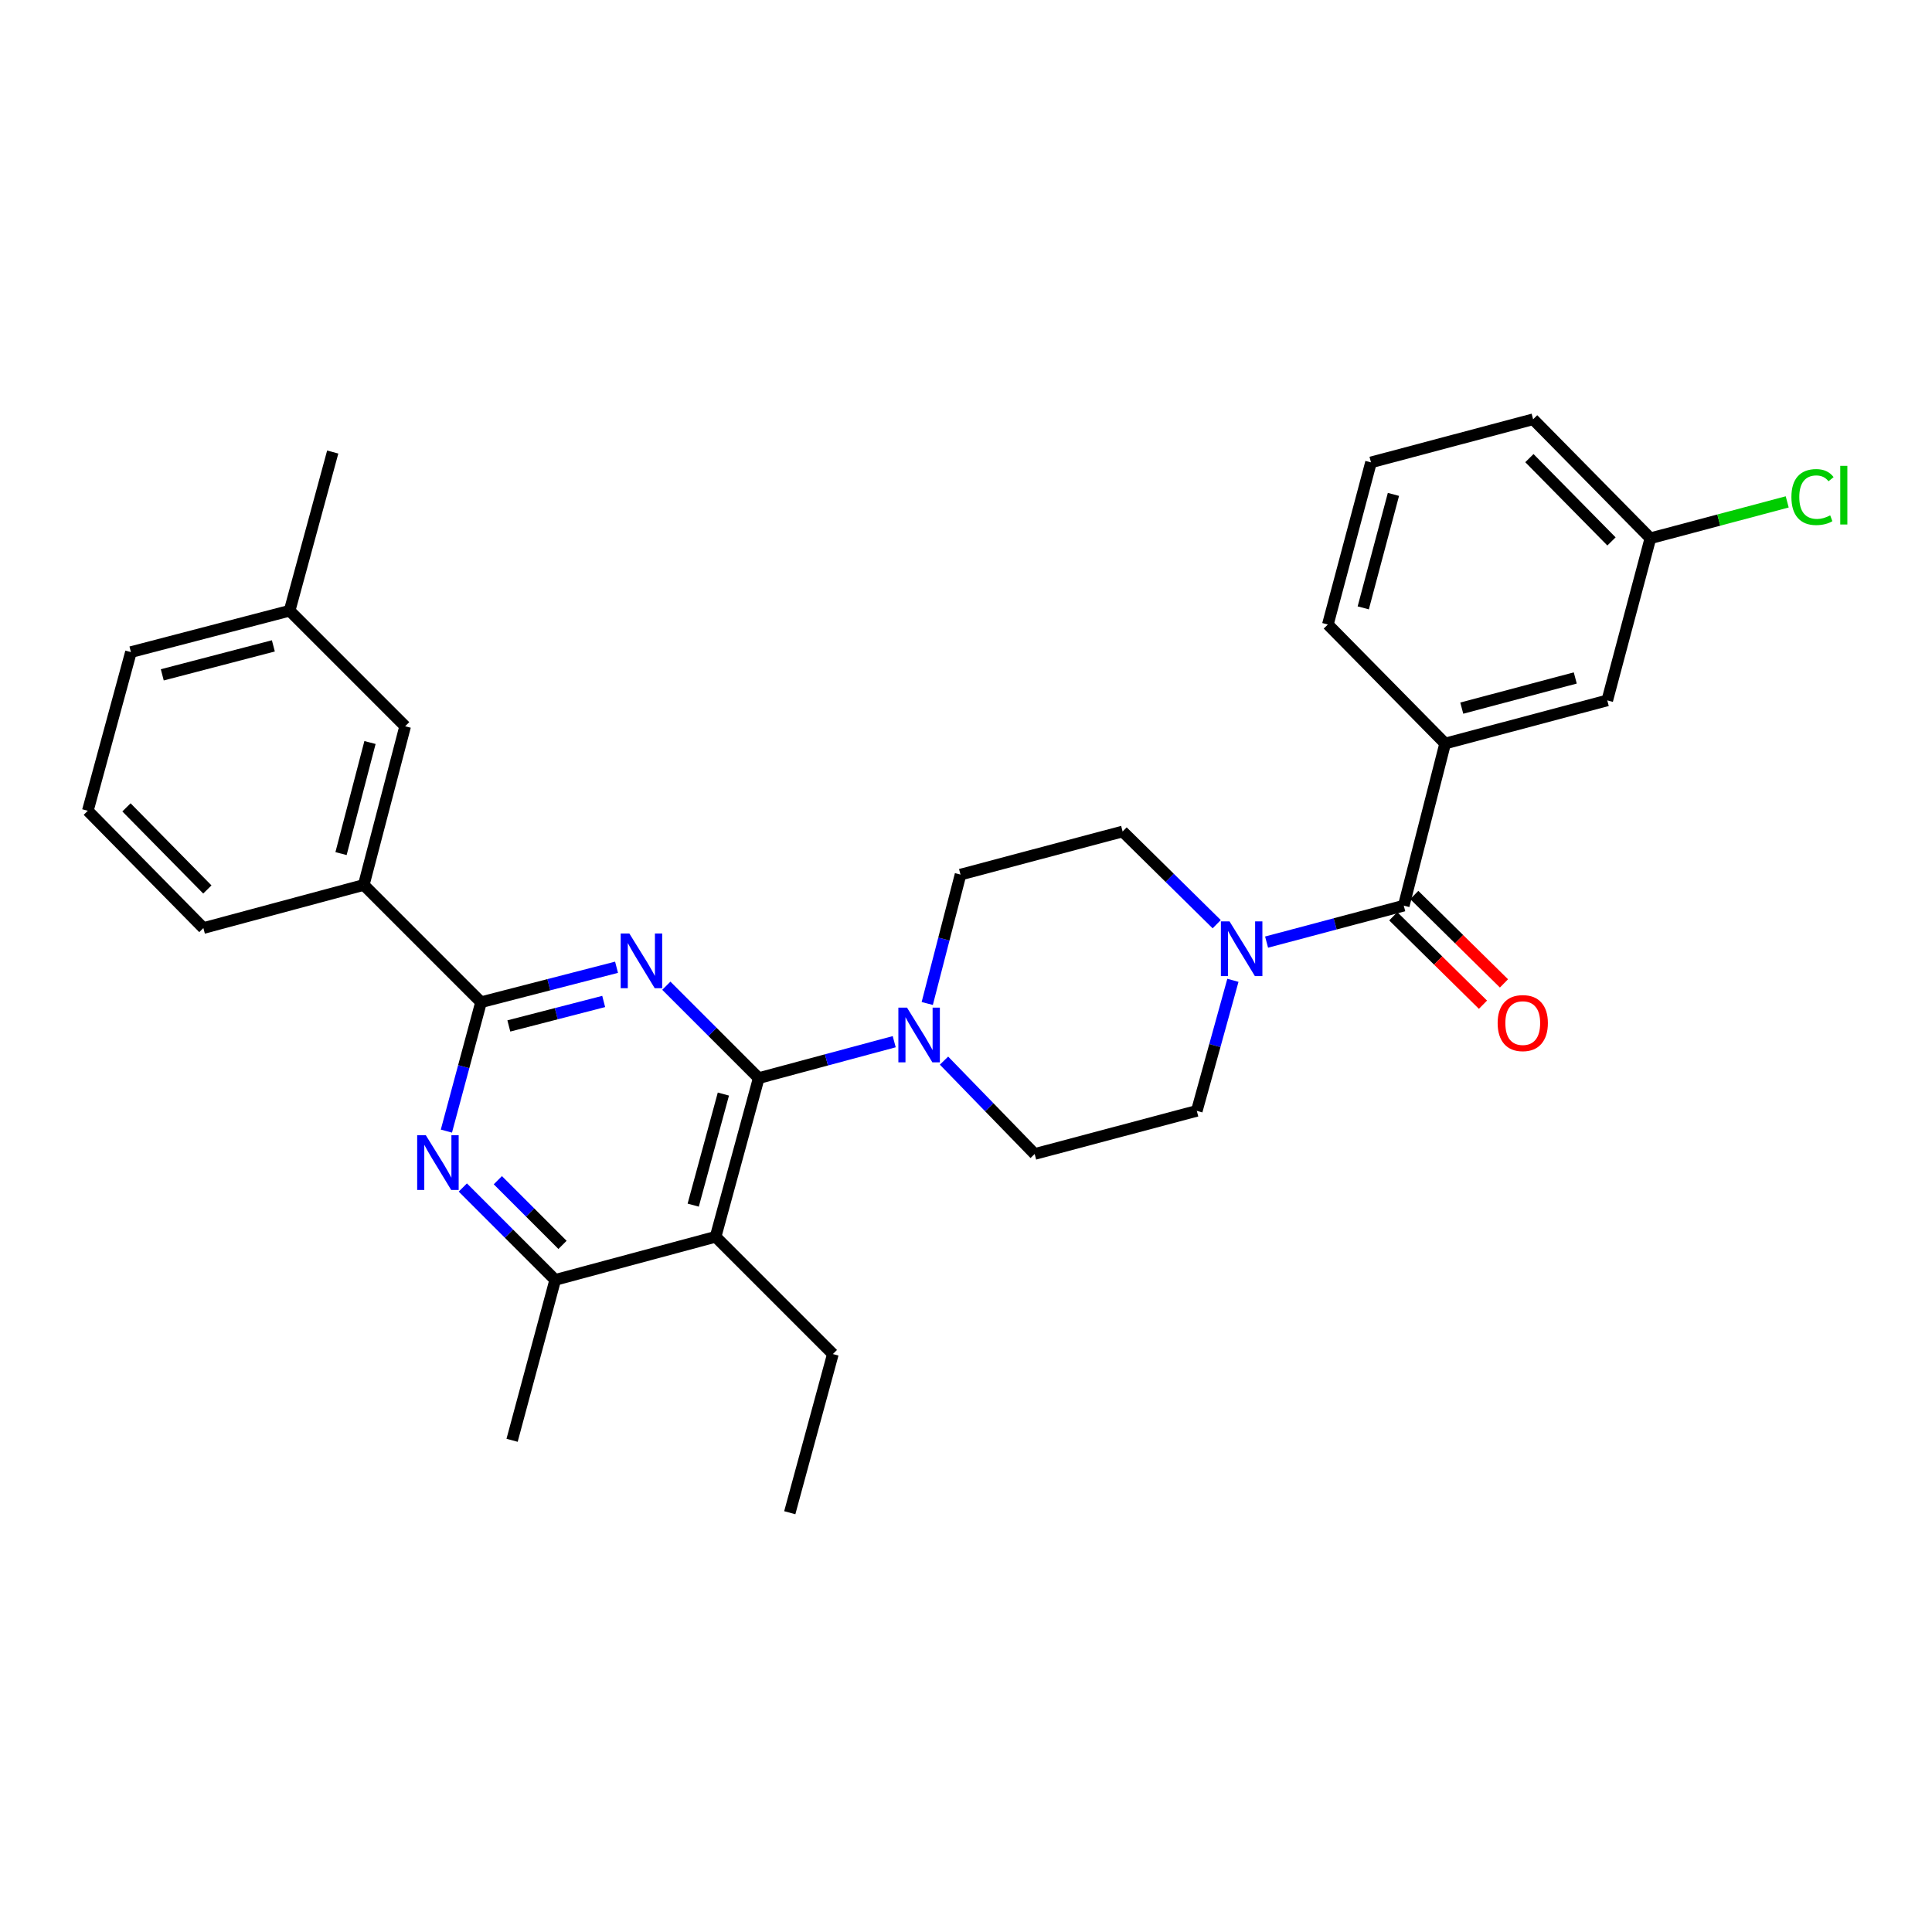 <?xml version='1.0' encoding='iso-8859-1'?>
<svg version='1.1' baseProfile='full'
              xmlns='http://www.w3.org/2000/svg'
                      xmlns:rdkit='http://www.rdkit.org/xml'
                      xmlns:xlink='http://www.w3.org/1999/xlink'
                  xml:space='preserve'
width='1000px' height='1000px' viewBox='0 0 1000 1000'>
<!-- END OF HEADER -->
<rect style='opacity:1.0;fill:#FFFFFF;stroke:none' width='1000' height='1000' x='0' y='0'> </rect>
<path class='bond-0' d='M 748.005,384.841 L 831.921,362.526' style='fill:none;fill-rule:evenodd;stroke:#000000;stroke-width:6px;stroke-linecap:butt;stroke-linejoin:miter;stroke-opacity:1' />
<path class='bond-0' d='M 756.613,366.53 L 815.354,350.91' style='fill:none;fill-rule:evenodd;stroke:#000000;stroke-width:6px;stroke-linecap:butt;stroke-linejoin:miter;stroke-opacity:1' />
<path class='bond-1' d='M 748.005,384.841 L 687.299,323.248' style='fill:none;fill-rule:evenodd;stroke:#000000;stroke-width:6px;stroke-linecap:butt;stroke-linejoin:miter;stroke-opacity:1' />
<path class='bond-2' d='M 748.005,384.841 L 726.585,468.756' style='fill:none;fill-rule:evenodd;stroke:#000000;stroke-width:6px;stroke-linecap:butt;stroke-linejoin:miter;stroke-opacity:1' />
<path class='bond-3' d='M 629.768,478.358 L 605.418,454.365' style='fill:none;fill-rule:evenodd;stroke:#0000FF;stroke-width:6px;stroke-linecap:butt;stroke-linejoin:miter;stroke-opacity:1' />
<path class='bond-3' d='M 605.418,454.365 L 581.069,430.373' style='fill:none;fill-rule:evenodd;stroke:#000000;stroke-width:6px;stroke-linecap:butt;stroke-linejoin:miter;stroke-opacity:1' />
<path class='bond-4' d='M 655.581,487.638 L 691.083,478.197' style='fill:none;fill-rule:evenodd;stroke:#0000FF;stroke-width:6px;stroke-linecap:butt;stroke-linejoin:miter;stroke-opacity:1' />
<path class='bond-4' d='M 691.083,478.197 L 726.585,468.756' style='fill:none;fill-rule:evenodd;stroke:#000000;stroke-width:6px;stroke-linecap:butt;stroke-linejoin:miter;stroke-opacity:1' />
<path class='bond-5' d='M 638.152,507.407 L 628.806,541.197' style='fill:none;fill-rule:evenodd;stroke:#0000FF;stroke-width:6px;stroke-linecap:butt;stroke-linejoin:miter;stroke-opacity:1' />
<path class='bond-5' d='M 628.806,541.197 L 619.461,574.986' style='fill:none;fill-rule:evenodd;stroke:#000000;stroke-width:6px;stroke-linecap:butt;stroke-linejoin:miter;stroke-opacity:1' />
<path class='bond-6' d='M 721.151,474.27 L 744.366,497.152' style='fill:none;fill-rule:evenodd;stroke:#000000;stroke-width:6px;stroke-linecap:butt;stroke-linejoin:miter;stroke-opacity:1' />
<path class='bond-6' d='M 744.366,497.152 L 767.581,520.033' style='fill:none;fill-rule:evenodd;stroke:#FF0000;stroke-width:6px;stroke-linecap:butt;stroke-linejoin:miter;stroke-opacity:1' />
<path class='bond-6' d='M 732.02,463.242 L 755.235,486.124' style='fill:none;fill-rule:evenodd;stroke:#000000;stroke-width:6px;stroke-linecap:butt;stroke-linejoin:miter;stroke-opacity:1' />
<path class='bond-6' d='M 755.235,486.124 L 778.451,509.005' style='fill:none;fill-rule:evenodd;stroke:#FF0000;stroke-width:6px;stroke-linecap:butt;stroke-linejoin:miter;stroke-opacity:1' />
<path class='bond-7' d='M 831.921,362.526 L 854.235,278.611' style='fill:none;fill-rule:evenodd;stroke:#000000;stroke-width:6px;stroke-linecap:butt;stroke-linejoin:miter;stroke-opacity:1' />
<path class='bond-8' d='M 854.235,278.611 L 889.648,269.194' style='fill:none;fill-rule:evenodd;stroke:#000000;stroke-width:6px;stroke-linecap:butt;stroke-linejoin:miter;stroke-opacity:1' />
<path class='bond-8' d='M 889.648,269.194 L 925.06,259.778' style='fill:none;fill-rule:evenodd;stroke:#00CC00;stroke-width:6px;stroke-linecap:butt;stroke-linejoin:miter;stroke-opacity:1' />
<path class='bond-9' d='M 854.235,278.611 L 793.537,217.018' style='fill:none;fill-rule:evenodd;stroke:#000000;stroke-width:6px;stroke-linecap:butt;stroke-linejoin:miter;stroke-opacity:1' />
<path class='bond-9' d='M 834.102,280.241 L 791.613,237.126' style='fill:none;fill-rule:evenodd;stroke:#000000;stroke-width:6px;stroke-linecap:butt;stroke-linejoin:miter;stroke-opacity:1' />
<path class='bond-10' d='M 239.557,614.652 L 263.467,638.562' style='fill:none;fill-rule:evenodd;stroke:#0000FF;stroke-width:6px;stroke-linecap:butt;stroke-linejoin:miter;stroke-opacity:1' />
<path class='bond-10' d='M 263.467,638.562 L 287.377,662.472' style='fill:none;fill-rule:evenodd;stroke:#000000;stroke-width:6px;stroke-linecap:butt;stroke-linejoin:miter;stroke-opacity:1' />
<path class='bond-10' d='M 257.679,610.876 L 274.416,627.613' style='fill:none;fill-rule:evenodd;stroke:#0000FF;stroke-width:6px;stroke-linecap:butt;stroke-linejoin:miter;stroke-opacity:1' />
<path class='bond-10' d='M 274.416,627.613 L 291.153,644.35' style='fill:none;fill-rule:evenodd;stroke:#000000;stroke-width:6px;stroke-linecap:butt;stroke-linejoin:miter;stroke-opacity:1' />
<path class='bond-11' d='M 231.054,585.456 L 240.02,552.1' style='fill:none;fill-rule:evenodd;stroke:#0000FF;stroke-width:6px;stroke-linecap:butt;stroke-linejoin:miter;stroke-opacity:1' />
<path class='bond-11' d='M 240.02,552.1 L 248.985,518.744' style='fill:none;fill-rule:evenodd;stroke:#000000;stroke-width:6px;stroke-linecap:butt;stroke-linejoin:miter;stroke-opacity:1' />
<path class='bond-12' d='M 287.377,662.472 L 265.054,745.493' style='fill:none;fill-rule:evenodd;stroke:#000000;stroke-width:6px;stroke-linecap:butt;stroke-linejoin:miter;stroke-opacity:1' />
<path class='bond-13' d='M 287.377,662.472 L 370.398,640.157' style='fill:none;fill-rule:evenodd;stroke:#000000;stroke-width:6px;stroke-linecap:butt;stroke-linejoin:miter;stroke-opacity:1' />
<path class='bond-14' d='M 370.398,640.157 L 392.713,558.023' style='fill:none;fill-rule:evenodd;stroke:#000000;stroke-width:6px;stroke-linecap:butt;stroke-linejoin:miter;stroke-opacity:1' />
<path class='bond-14' d='M 358.803,623.778 L 374.423,566.283' style='fill:none;fill-rule:evenodd;stroke:#000000;stroke-width:6px;stroke-linecap:butt;stroke-linejoin:miter;stroke-opacity:1' />
<path class='bond-15' d='M 370.398,640.157 L 431.096,700.855' style='fill:none;fill-rule:evenodd;stroke:#000000;stroke-width:6px;stroke-linecap:butt;stroke-linejoin:miter;stroke-opacity:1' />
<path class='bond-16' d='M 392.713,558.023 L 368.802,534.116' style='fill:none;fill-rule:evenodd;stroke:#000000;stroke-width:6px;stroke-linecap:butt;stroke-linejoin:miter;stroke-opacity:1' />
<path class='bond-16' d='M 368.802,534.116 L 344.892,510.209' style='fill:none;fill-rule:evenodd;stroke:#0000FF;stroke-width:6px;stroke-linecap:butt;stroke-linejoin:miter;stroke-opacity:1' />
<path class='bond-17' d='M 392.713,558.023 L 427.778,548.598' style='fill:none;fill-rule:evenodd;stroke:#000000;stroke-width:6px;stroke-linecap:butt;stroke-linejoin:miter;stroke-opacity:1' />
<path class='bond-17' d='M 427.778,548.598 L 462.844,539.173' style='fill:none;fill-rule:evenodd;stroke:#0000FF;stroke-width:6px;stroke-linecap:butt;stroke-linejoin:miter;stroke-opacity:1' />
<path class='bond-18' d='M 319.123,500.649 L 284.054,509.697' style='fill:none;fill-rule:evenodd;stroke:#0000FF;stroke-width:6px;stroke-linecap:butt;stroke-linejoin:miter;stroke-opacity:1' />
<path class='bond-18' d='M 284.054,509.697 L 248.985,518.744' style='fill:none;fill-rule:evenodd;stroke:#000000;stroke-width:6px;stroke-linecap:butt;stroke-linejoin:miter;stroke-opacity:1' />
<path class='bond-18' d='M 312.47,518.356 L 287.922,524.69' style='fill:none;fill-rule:evenodd;stroke:#0000FF;stroke-width:6px;stroke-linecap:butt;stroke-linejoin:miter;stroke-opacity:1' />
<path class='bond-18' d='M 287.922,524.69 L 263.374,531.023' style='fill:none;fill-rule:evenodd;stroke:#000000;stroke-width:6px;stroke-linecap:butt;stroke-linejoin:miter;stroke-opacity:1' />
<path class='bond-19' d='M 248.985,518.744 L 188.287,458.047' style='fill:none;fill-rule:evenodd;stroke:#000000;stroke-width:6px;stroke-linecap:butt;stroke-linejoin:miter;stroke-opacity:1' />
<path class='bond-20' d='M 479.942,519.405 L 488.552,486.046' style='fill:none;fill-rule:evenodd;stroke:#0000FF;stroke-width:6px;stroke-linecap:butt;stroke-linejoin:miter;stroke-opacity:1' />
<path class='bond-20' d='M 488.552,486.046 L 497.162,452.687' style='fill:none;fill-rule:evenodd;stroke:#000000;stroke-width:6px;stroke-linecap:butt;stroke-linejoin:miter;stroke-opacity:1' />
<path class='bond-21' d='M 488.62,548.978 L 512.083,573.139' style='fill:none;fill-rule:evenodd;stroke:#0000FF;stroke-width:6px;stroke-linecap:butt;stroke-linejoin:miter;stroke-opacity:1' />
<path class='bond-21' d='M 512.083,573.139 L 535.545,597.301' style='fill:none;fill-rule:evenodd;stroke:#000000;stroke-width:6px;stroke-linecap:butt;stroke-linejoin:miter;stroke-opacity:1' />
<path class='bond-22' d='M 581.069,430.373 L 497.162,452.687' style='fill:none;fill-rule:evenodd;stroke:#000000;stroke-width:6px;stroke-linecap:butt;stroke-linejoin:miter;stroke-opacity:1' />
<path class='bond-23' d='M 535.545,597.301 L 619.461,574.986' style='fill:none;fill-rule:evenodd;stroke:#000000;stroke-width:6px;stroke-linecap:butt;stroke-linejoin:miter;stroke-opacity:1' />
<path class='bond-24' d='M 431.096,700.855 L 408.782,782.982' style='fill:none;fill-rule:evenodd;stroke:#000000;stroke-width:6px;stroke-linecap:butt;stroke-linejoin:miter;stroke-opacity:1' />
<path class='bond-25' d='M 149.904,316.108 L 67.769,337.528' style='fill:none;fill-rule:evenodd;stroke:#000000;stroke-width:6px;stroke-linecap:butt;stroke-linejoin:miter;stroke-opacity:1' />
<path class='bond-25' d='M 141.491,334.304 L 83.997,349.298' style='fill:none;fill-rule:evenodd;stroke:#000000;stroke-width:6px;stroke-linecap:butt;stroke-linejoin:miter;stroke-opacity:1' />
<path class='bond-26' d='M 149.904,316.108 L 209.707,375.912' style='fill:none;fill-rule:evenodd;stroke:#000000;stroke-width:6px;stroke-linecap:butt;stroke-linejoin:miter;stroke-opacity:1' />
<path class='bond-27' d='M 149.904,316.108 L 172.218,233.974' style='fill:none;fill-rule:evenodd;stroke:#000000;stroke-width:6px;stroke-linecap:butt;stroke-linejoin:miter;stroke-opacity:1' />
<path class='bond-28' d='M 67.769,337.528 L 45.455,419.654' style='fill:none;fill-rule:evenodd;stroke:#000000;stroke-width:6px;stroke-linecap:butt;stroke-linejoin:miter;stroke-opacity:1' />
<path class='bond-29' d='M 45.455,419.654 L 105.266,480.361' style='fill:none;fill-rule:evenodd;stroke:#000000;stroke-width:6px;stroke-linecap:butt;stroke-linejoin:miter;stroke-opacity:1' />
<path class='bond-29' d='M 65.456,417.893 L 107.325,460.388' style='fill:none;fill-rule:evenodd;stroke:#000000;stroke-width:6px;stroke-linecap:butt;stroke-linejoin:miter;stroke-opacity:1' />
<path class='bond-30' d='M 105.266,480.361 L 188.287,458.047' style='fill:none;fill-rule:evenodd;stroke:#000000;stroke-width:6px;stroke-linecap:butt;stroke-linejoin:miter;stroke-opacity:1' />
<path class='bond-31' d='M 188.287,458.047 L 209.707,375.912' style='fill:none;fill-rule:evenodd;stroke:#000000;stroke-width:6px;stroke-linecap:butt;stroke-linejoin:miter;stroke-opacity:1' />
<path class='bond-31' d='M 176.517,441.819 L 191.511,384.325' style='fill:none;fill-rule:evenodd;stroke:#000000;stroke-width:6px;stroke-linecap:butt;stroke-linejoin:miter;stroke-opacity:1' />
<path class='bond-32' d='M 687.299,323.248 L 709.622,239.333' style='fill:none;fill-rule:evenodd;stroke:#000000;stroke-width:6px;stroke-linecap:butt;stroke-linejoin:miter;stroke-opacity:1' />
<path class='bond-32' d='M 705.611,314.642 L 721.237,255.901' style='fill:none;fill-rule:evenodd;stroke:#000000;stroke-width:6px;stroke-linecap:butt;stroke-linejoin:miter;stroke-opacity:1' />
<path class='bond-33' d='M 709.622,239.333 L 793.537,217.018' style='fill:none;fill-rule:evenodd;stroke:#000000;stroke-width:6px;stroke-linecap:butt;stroke-linejoin:miter;stroke-opacity:1' />
<path  class='atom-1' d='M 636.41 476.911
L 645.69 491.911
Q 646.61 493.391, 648.09 496.071
Q 649.57 498.751, 649.65 498.911
L 649.65 476.911
L 653.41 476.911
L 653.41 505.231
L 649.53 505.231
L 639.57 488.831
Q 638.41 486.911, 637.17 484.711
Q 635.97 482.511, 635.61 481.831
L 635.61 505.231
L 631.93 505.231
L 631.93 476.911
L 636.41 476.911
' fill='#0000FF'/>
<path  class='atom-3' d='M 775.178 529.543
Q 775.178 522.743, 778.538 518.943
Q 781.898 515.143, 788.178 515.143
Q 794.458 515.143, 797.818 518.943
Q 801.178 522.743, 801.178 529.543
Q 801.178 536.423, 797.778 540.343
Q 794.378 544.223, 788.178 544.223
Q 781.938 544.223, 778.538 540.343
Q 775.178 536.463, 775.178 529.543
M 788.178 541.023
Q 792.498 541.023, 794.818 538.143
Q 797.178 535.223, 797.178 529.543
Q 797.178 523.983, 794.818 521.183
Q 792.498 518.343, 788.178 518.343
Q 783.858 518.343, 781.498 521.143
Q 779.178 523.943, 779.178 529.543
Q 779.178 535.263, 781.498 538.143
Q 783.858 541.023, 788.178 541.023
' fill='#FF0000'/>
<path  class='atom-6' d='M 220.411 587.605
L 229.691 602.605
Q 230.611 604.085, 232.091 606.765
Q 233.571 609.445, 233.651 609.605
L 233.651 587.605
L 237.411 587.605
L 237.411 615.925
L 233.531 615.925
L 223.571 599.525
Q 222.411 597.605, 221.171 595.405
Q 219.971 593.205, 219.611 592.525
L 219.611 615.925
L 215.931 615.925
L 215.931 587.605
L 220.411 587.605
' fill='#0000FF'/>
<path  class='atom-10' d='M 325.746 483.165
L 335.026 498.165
Q 335.946 499.645, 337.426 502.325
Q 338.906 505.005, 338.986 505.165
L 338.986 483.165
L 342.746 483.165
L 342.746 511.485
L 338.866 511.485
L 328.906 495.085
Q 327.746 493.165, 326.506 490.965
Q 325.306 488.765, 324.946 488.085
L 324.946 511.485
L 321.266 511.485
L 321.266 483.165
L 325.746 483.165
' fill='#0000FF'/>
<path  class='atom-12' d='M 469.474 521.548
L 478.754 536.548
Q 479.674 538.028, 481.154 540.708
Q 482.634 543.388, 482.714 543.548
L 482.714 521.548
L 486.474 521.548
L 486.474 549.868
L 482.594 549.868
L 472.634 533.468
Q 471.474 531.548, 470.234 529.348
Q 469.034 527.148, 468.674 526.468
L 468.674 549.868
L 464.994 549.868
L 464.994 521.548
L 469.474 521.548
' fill='#0000FF'/>
<path  class='atom-27' d='M 927.231 257.277
Q 927.231 250.237, 930.511 246.557
Q 933.831 242.837, 940.111 242.837
Q 945.951 242.837, 949.071 246.957
L 946.431 249.117
Q 944.151 246.117, 940.111 246.117
Q 935.831 246.117, 933.551 248.997
Q 931.311 251.837, 931.311 257.277
Q 931.311 262.877, 933.631 265.757
Q 935.991 268.637, 940.551 268.637
Q 943.671 268.637, 947.311 266.757
L 948.431 269.757
Q 946.951 270.717, 944.711 271.277
Q 942.471 271.837, 939.991 271.837
Q 933.831 271.837, 930.511 268.077
Q 927.231 264.317, 927.231 257.277
' fill='#00CC00'/>
<path  class='atom-27' d='M 952.511 241.117
L 956.191 241.117
L 956.191 271.477
L 952.511 271.477
L 952.511 241.117
' fill='#00CC00'/>
</svg>

